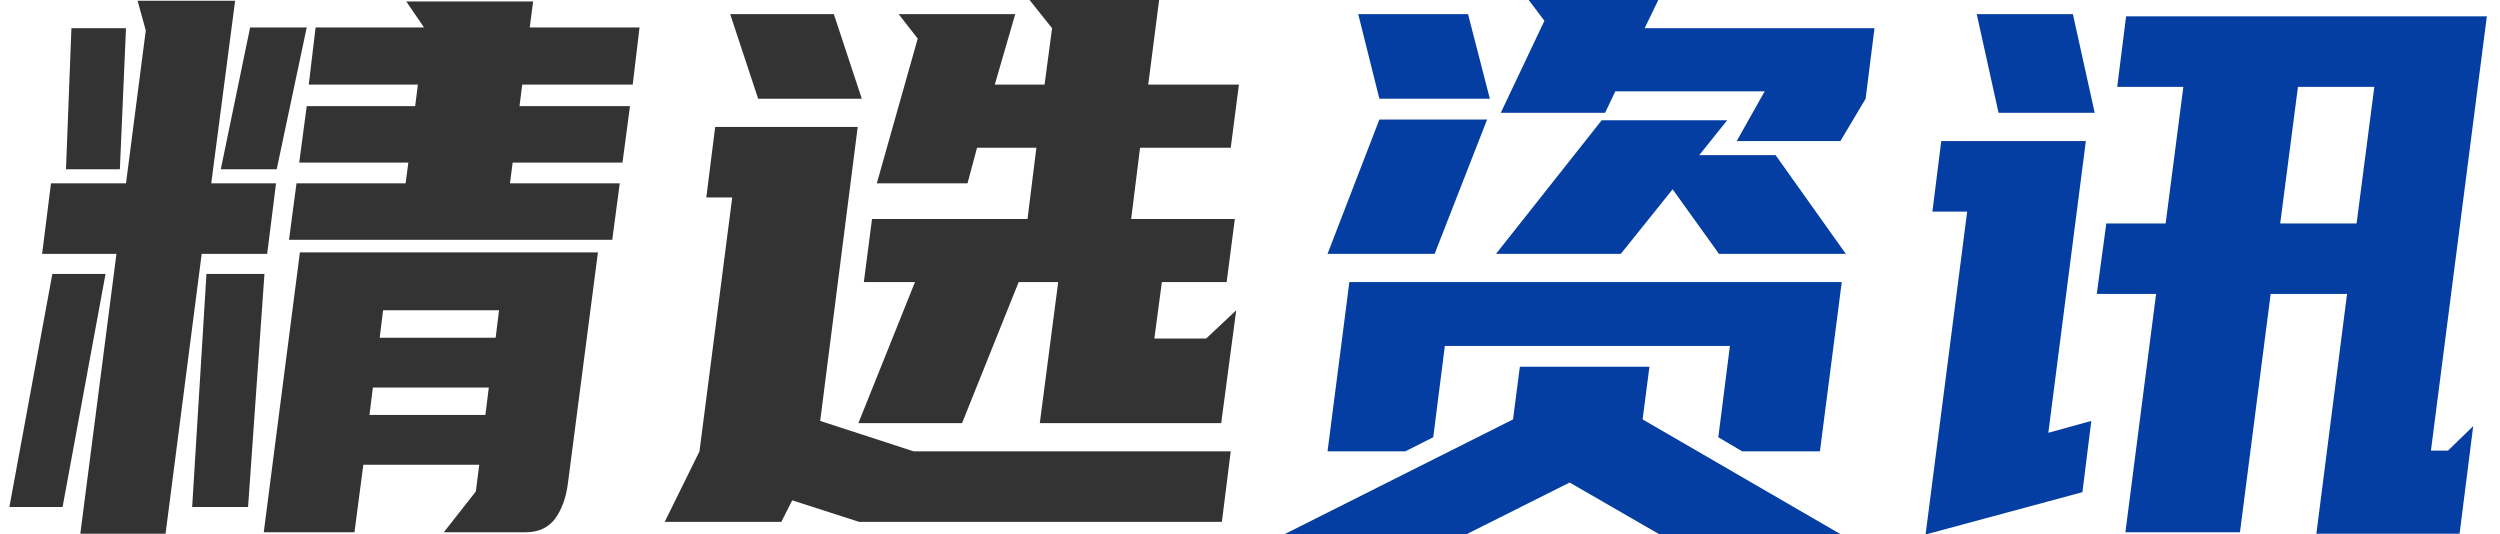 <svg width="145" height="31" viewBox="0 0 145 31" fill="none" xmlns="http://www.w3.org/2000/svg">
<g id="&#231;&#178;&#190;&#233;&#128;&#137;&#232;&#181;&#132;&#232;&#174;&#175;">
<path id="Vector" d="M125.607 12.96L126.635 5.037H122.799L123.313 0.947H144.237L140.994 26.135H141.983L143.446 24.714L142.655 30.957H134.349L136.129 17.05H131.698L129.918 30.871H123.273L125.053 17.05H121.612L122.166 12.96H125.607ZM111.684 31L114.096 12.271H112.079L112.593 8.181H120.979L118.803 25.101L121.295 24.413L120.781 28.546L111.684 31ZM133.281 5.037L132.252 12.96H136.682L137.711 5.037H133.281ZM120.227 0.818L121.493 6.544H115.916L114.65 0.818H120.227Z" fill="#043EA2"/>
<path id="Vector_2" d="M99.662 25.36L100.335 20.064H83.801L83.128 25.36L81.507 26.178H76.997L78.263 16.361H106.822L105.556 26.178H101.047L99.662 25.36ZM91.039 27.986L85.027 31H74.466L87.756 24.326L88.152 21.269H95.667L95.272 24.326L106.782 31H96.261L91.039 27.986ZM95.39 1.636H108.72L108.206 5.726L106.743 8.181H100.73L102.352 5.296H93.689L93.096 6.544H87.044L89.576 1.206L88.666 0H96.181L95.39 1.636ZM97.012 10.979L94.006 14.725H86.767L92.898 6.975H100.177L98.555 8.999H102.985L107.059 14.725H99.702L97.012 10.979ZM83.207 14.725H76.997L80.004 6.932H86.253L83.207 14.725ZM86.411 5.726H80.004L78.777 0.818H85.146L86.411 5.726Z" fill="#043EA2"/>
<path id="Vector_3" d="M58.884 0.818L57.697 4.908H60.585L61.02 1.636L59.715 0H67.23L66.597 4.908H71.858L71.383 8.568H66.123L65.608 12.701H71.621L71.146 16.361H67.388L66.953 19.633H69.959L71.7 17.997L70.83 24.542H60.308L61.376 16.361H59.082L55.799 24.542H49.786L53.069 16.361H50.103L50.577 12.701H59.596L60.11 8.568H56.669L56.115 10.635H50.854L53.228 2.239L52.12 0.818H58.884ZM38.553 30.268L40.57 26.178L42.469 11.453H40.966L41.48 7.362H49.747L47.571 24.413L52.99 26.178H71.383L70.869 30.268H49.826L45.95 29.019L45.317 30.268H38.553ZM48.362 0.818L49.984 5.726H43.972L42.35 0.818H48.362Z" fill="#333333"/>
<path id="Vector_4" d="M25.74 30.871L27.599 28.503L27.797 26.953H21.073L20.559 30.871H15.298L17.394 14.639H34.68L32.939 28.029C32.834 28.862 32.583 29.551 32.188 30.096C31.792 30.613 31.225 30.871 30.487 30.871H25.74ZM24.079 6.157L24.237 4.908H17.909L18.304 1.593H24.593L23.565 0.086H30.922L30.724 1.593H37.093L36.697 4.908H30.289L30.131 6.157H36.539L36.104 9.429H29.735L29.577 10.635H35.946L35.511 13.907H16.762L17.197 10.635H23.525L23.684 9.429H17.355L17.79 6.157H24.079ZM6.754 14.725H2.443L2.957 10.635H7.308L8.455 1.765L7.98 0.043H13.637L12.252 10.635H16.01L15.496 14.725H11.698L9.602 30.957H4.658L6.754 14.725ZM14.388 29.407H11.145L11.975 15.888H15.338L14.388 29.407ZM3.036 15.888H6.121L3.629 29.407H0.544L3.036 15.888ZM17.79 1.593L16.049 9.817H12.806L14.507 1.593H17.79ZM7.308 1.636L6.952 9.817H3.827L4.143 1.636H7.308ZM22.022 19.59H28.747L28.944 17.997H22.22L22.022 19.59ZM21.429 24.068H28.153L28.351 22.475H21.627L21.429 24.068Z" fill="#333333"/>
</g>
</svg>
